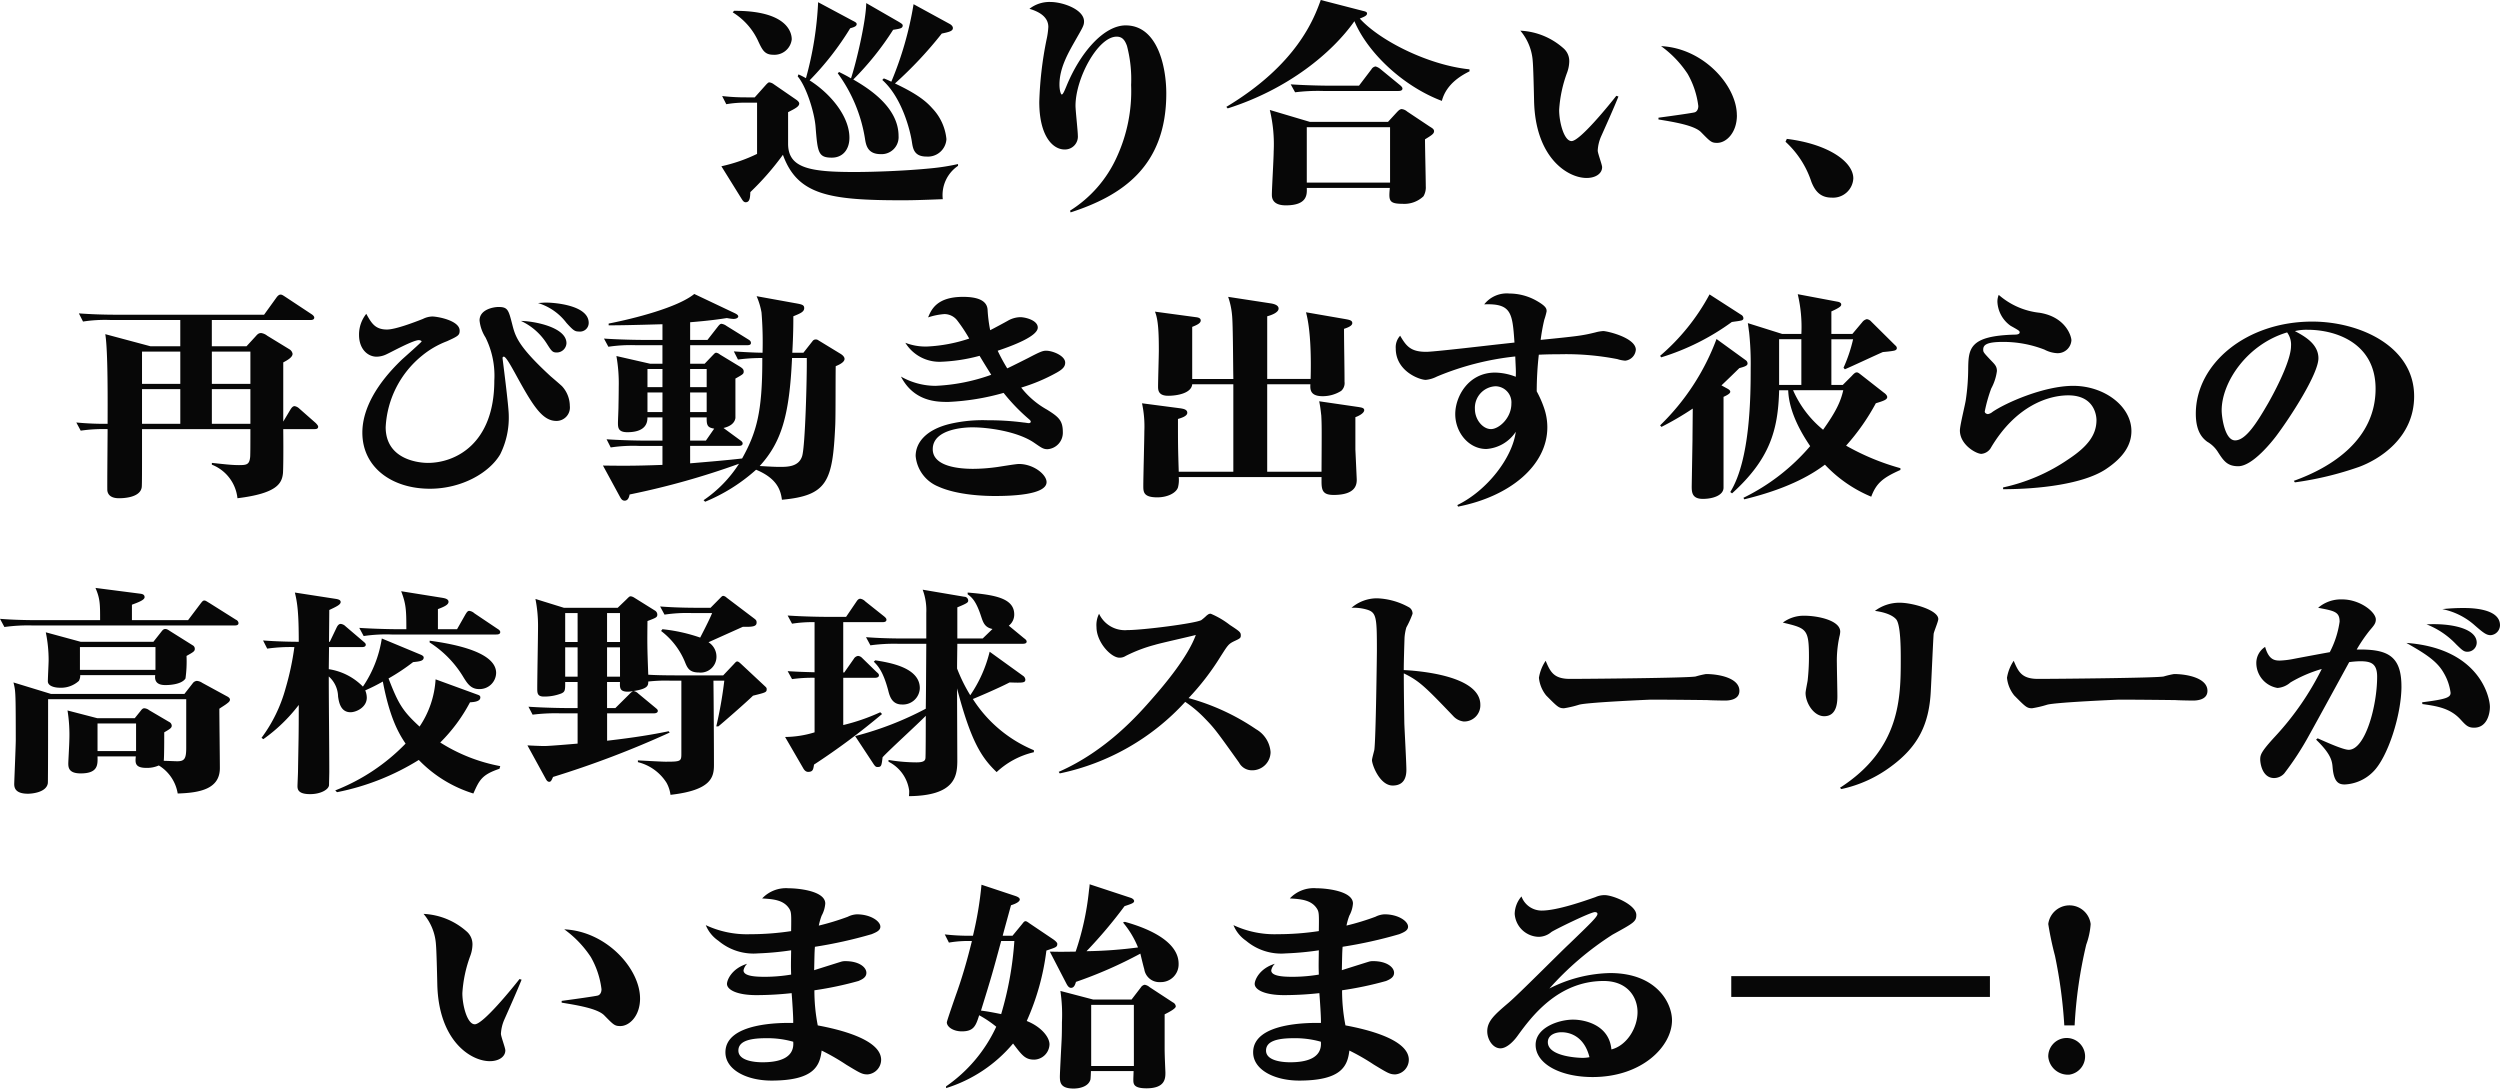 <svg xmlns="http://www.w3.org/2000/svg" width="377.353" height="164.307" viewBox="0 0 377.353 164.307">
  <path id="パス_29785" data-name="パス 29785" d="M.6-21.207c0-.3-.312-.533-.508-.633l-5.427-2.966a51.73,51.73,0,0,1-3.358,11.7,11.722,11.722,0,0,0-1.132-.5l-.234.233c2.928,2.6,4.217,7.532,4.49,9.465.156,1,.39,2.1,2.186,2.1A2.8,2.8,0,0,0-.375-4.443,7.825,7.825,0,0,0-2.523-9.109c-.859-.967-2.147-2.1-5.622-3.733a60.147,60.147,0,0,0,7.067-7.532C.015-20.607.6-20.741.6-21.207Zm-7.574-.4c0-.167-.2-.3-.586-.533l-4.919-2.833c-.039,2.833-1.562,9.165-2.3,11.365-.547-.333-.937-.533-1.8-.967l-.2.2a22.765,22.765,0,0,1,4.1,9.8c.156,1.033.39,2.4,2.382,2.4A2.563,2.563,0,0,0-7.6-4.91c0-4.533-4.919-7.4-6.833-8.532a43.809,43.809,0,0,0,6.013-7.5C-7.325-21.107-6.974-21.174-6.974-21.607Zm-6.95-.2c0-.167-.117-.267-.586-.5l-5.232-2.8a51.5,51.5,0,0,1-1.835,11.465c-.39-.2-.586-.333-1.132-.567l-.117.3c1.288,1.5,2.5,5.332,2.694,7.532.312,3.933.39,4.733,2.46,4.733,1.679,0,2.655-1.266,2.655-3,0-3.233-2.85-6.666-6.013-8.665a43.8,43.8,0,0,0,6.13-7.865C-14.314-21.341-13.923-21.474-13.923-21.807Zm-9.8,2.3c0-1.133-.82-4.333-8.707-4.3l-.2.233a9.972,9.972,0,0,1,3.9,4.466c.586,1.233.937,1.933,2.225,1.933A2.627,2.627,0,0,0-23.723-19.508Zm25.1,19.1V-.677A32.8,32.8,0,0,1-2.6-.044c-3.943.4-8.824.567-11.674.567-6.755,0-10-.6-10-4.266V-8.509c.976-.5,1.679-.833,1.679-1.3,0-.2-.2-.4-.429-.567l-3.436-2.366a1.356,1.356,0,0,0-.664-.267c-.156,0-.312.2-.429.3l-1.757,1.966h-1.249a30.88,30.88,0,0,1-3.67-.2l.625,1.233a16.066,16.066,0,0,1,2.928-.233h1.718V-2.21A24.033,24.033,0,0,1-34.343-.344l3.084,4.966c.117.167.273.467.586.467.664,0,.664-.833.7-1.533a41.437,41.437,0,0,0,4.919-5.632c2.186,6.066,6.989,6.866,17.96,6.866,1.484,0,2.889-.033,6.169-.167A5.33,5.33,0,0,1,1.382-.411ZM18.365,6.621C26.174,4.089,32.811-.344,32.811-11.342c0-3.966-1.288-10.265-6.13-10.265-3.28,0-6.872,4.066-8.98,9.265-.2.467-.469,1.166-.664,1.166-.156,0-.351-.667-.351-1.5,0-2.4,1.21-4.566,2.186-6.3,1.327-2.333,1.523-2.6,1.523-3.233,0-1.8-3.2-2.933-5.076-2.933a4.908,4.908,0,0,0-3.163,1.033c1.367.4,2.85,1.166,2.85,2.733a11.572,11.572,0,0,1-.273,1.933,54.678,54.678,0,0,0-1.093,9.4c0,5.066,1.991,7.166,3.826,7.166A1.948,1.948,0,0,0,19.459-5.01c0-.633-.351-3.766-.351-4.466,0-4.166,3.4-10.432,6.208-10.432.859,0,1.249.533,1.562,1.4a19.921,19.921,0,0,1,.625,5.9A23.814,23.814,0,0,1,25.315-1.677a18.534,18.534,0,0,1-7.028,8.032ZM54.487-7.043l-6.052-1.8a22.078,22.078,0,0,1,.586,6.266c0,1.033-.273,5.6-.273,6.5,0,.4,0,1.633,2.108,1.633,3.241,0,3.2-1.633,3.163-2.633H66.551c-.156,1.866-.2,2.4,1.913,2.4a4.2,4.2,0,0,0,3.163-1.133,2.642,2.642,0,0,0,.351-1.533c0-1-.117-5.966-.117-7.066.976-.6,1.367-.833,1.367-1.233,0-.333-.351-.5-.664-.7l-3.4-2.266a1.5,1.5,0,0,0-.82-.367c-.312,0-.586.333-.781.533l-1.288,1.4Zm12.1.8V2.122H54.018V-6.243Zm11.986-8.732c-6.208-.633-13.548-4.333-16.554-7.665.664-.267,1.093-.433,1.093-.767,0-.233-.234-.3-.664-.4L56.127-25.44c-1.015,2.833-3.592,9.732-14.251,16.131l.2.233c9.136-2.9,15.774-8.4,19.131-13.165,1.991,4.733,7.3,9.8,13.2,12.031.7-2.7,3.2-3.966,4.178-4.466Zm-21.4,2.466c-.39,0-3.163-.033-5.583-.2l.664,1.2a27.948,27.948,0,0,1,4.217-.2h11.4c.273,0,.586-.067.586-.367,0-.167-.156-.333-.351-.5l-3.006-2.466a1.982,1.982,0,0,0-.7-.367.857.857,0,0,0-.625.433l-1.874,2.466Zm61.76,4.466c0-4.466-5.037-10.132-11.44-10.432a15.944,15.944,0,0,1,4.021,4.2,12.94,12.94,0,0,1,1.6,4.833c0,.567-.273.9-.586.967-.39.1-3.163.5-5.427.8v.267c2.225.367,5.427.867,6.442,1.933,1.406,1.433,1.562,1.6,2.421,1.6C117.34-3.877,118.941-5.41,118.941-8.043Zm-17.882-2.833-.312-.1c-1.093,1.4-5.505,6.832-6.755,6.832-1.132,0-1.874-2.833-1.874-4.7a19.615,19.615,0,0,1,1.21-5.666,5.147,5.147,0,0,0,.312-1.566,2.554,2.554,0,0,0-.937-2.133,10.519,10.519,0,0,0-6.442-2.6,7.92,7.92,0,0,1,1.874,4.666c.078.8.156,3.966.2,5.966.2,8.565,5.076,11.6,7.926,11.6,1.367,0,2.343-.667,2.343-1.633,0-.367-.664-2.1-.664-2.5a6.074,6.074,0,0,1,.508-2.133C99.185-6.51,100.4-9.209,101.059-10.876ZM136.511,1.489c0-2.533-3.826-5.2-10.034-5.966l-.2.433a14.17,14.17,0,0,1,3.9,6.032c.508,1.3,1.288,2.4,3.045,2.4A3.055,3.055,0,0,0,136.511,1.489ZM-95.206,38.961c0-.167-.234-.4-.351-.533l-2.5-2.2a1.386,1.386,0,0,0-.7-.367c-.312,0-.508.333-.625.5l-1.093,1.833V29.262c.625-.333,1.406-.767,1.406-1.3a1,1,0,0,0-.508-.7L-102.9,25.23a1.946,1.946,0,0,0-.9-.4c-.469,0-.625.267-.937.6l-1.288,1.4h-5.232V22.863h14.876c.234,0,.586-.033.586-.367,0-.2-.234-.4-.39-.5l-3.982-2.633c-.508-.333-.547-.333-.742-.333-.234,0-.469.267-.586.433l-1.874,2.6h-22.411c-1.835,0-3.709-.067-5.544-.2l.625,1.233a21.8,21.8,0,0,1,4.217-.233h10.464v3.966h-4.49L-127.339,25c.429,2.566.351,10.865.351,13.531a44.8,44.8,0,0,1-4.724-.2l.664,1.233a23.886,23.886,0,0,1,4.061-.233c0,.967-.078,9.065-.039,9.3.156,1.033,1.21,1.133,1.757,1.133.39,0,3.241,0,3.436-1.7.039-.4.039-2.9.039-4.333v-4.4h16.359c0,1.4,0,3.966-.039,4.233-.117,1.133-.547,1.2-1.679,1.2-1.21,0-2.46-.167-4.1-.333v.267a6.122,6.122,0,0,1,3.865,5.066c5.974-.733,6.715-2.233,6.872-3.8.039-.6.078-2.733.039-6.632h4.685C-95.557,39.327-95.206,39.327-95.206,38.961ZM-105.435,32.5h-5.817V27.629h5.817Zm0,6.032h-5.817V33.295h5.817ZM-116.016,32.5h-5.778V27.629h5.778Zm0,6.032h-5.778V33.295h5.778ZM-64.6,23a9.206,9.206,0,0,1,3.865,3.366c.781,1.233.9,1.4,1.562,1.4a1.467,1.467,0,0,0,1.445-1.4C-57.724,23.93-62.644,23.03-64.6,23Zm2.577-2.7a8.481,8.481,0,0,1,4.295,3c1.054,1.166,1.288,1.3,1.874,1.3a1.31,1.31,0,0,0,1.484-1.3c0-2.733-5.388-3.066-6.364-3.066C-61.121,20.23-61.394,20.264-62.019,20.3ZM-87.944,21.93A5.025,5.025,0,0,0-89.037,25.1c0,2.166,1.327,3.3,2.655,3.3A3.571,3.571,0,0,0-84.82,28c.664-.3,3.943-2.1,4.8-2.1.2,0,.429.1.429.2s-2.577,2.366-3.045,2.8c-1.288,1.266-5.9,5.732-5.9,10.965s4.451,8.465,10.19,8.465c4.8,0,8.98-2.4,10.62-5.2a12.4,12.4,0,0,0,1.288-5.9c0-1.366-.937-8.532-.937-8.6s0-.233.2-.233c.351,0,1.327,1.866,1.6,2.333,2.694,4.933,4.139,7.365,6.325,7.365a2.026,2.026,0,0,0,2.03-2.266,4.451,4.451,0,0,0-1.171-2.966c-.234-.233-1.445-1.266-1.718-1.5-5-4.6-5.349-6.066-5.817-7.9-.547-2.133-.664-2.566-2.069-2.566-.664,0-2.85.333-2.85,2.033a5.84,5.84,0,0,0,.9,2.566A12.959,12.959,0,0,1-68.617,32c0,9.532-5.856,12.431-10.034,12.431-1.132,0-6.364-.367-6.364-5.4a14.848,14.848,0,0,1,5.505-10.8,13.422,13.422,0,0,1,3.748-2.166c1.679-.767,1.913-.9,1.913-1.6,0-1.533-3.358-2.133-4.139-2.133a3.351,3.351,0,0,0-1.406.367c-1.445.567-4.178,1.6-5.427,1.6C-86.616,24.3-87.163,23.33-87.944,21.93Zm72.191,6.8c0-.233-.2-.533-.664-.8l-3.28-2a.65.65,0,0,0-.429-.133.589.589,0,0,0-.469.267L-21.96,27.8h-1.679c.156-2.8.156-4.4.156-5.5,1.054-.433,1.64-.667,1.64-1.233,0-.5-.351-.567-1.484-.767l-5.7-1.033a10.7,10.7,0,0,1,.742,2.466,56.2,56.2,0,0,1,.156,6.066c-1.171,0-3.475-.133-4.334-.2l.625,1.233a26.74,26.74,0,0,1,3.67-.233v.433c0,7.7-.859,10.8-3.045,14.731-2.265.267-5.466.533-7.848.733V41.86h7.34c.234,0,.586-.033.586-.367,0-.2-.156-.333-.39-.5l-2.5-1.833c1.015-.233,1.679-.733,1.8-1.5V31.7c1.132-.633,1.249-.7,1.249-1.066,0-.333-.2-.5-.625-.767l-2.967-1.8a1.172,1.172,0,0,0-.547-.267c-.2,0-.312.167-.547.4l-1.21,1.266h-2.186v-2.8h8.55c.234,0,.625,0,.625-.333,0-.233-.117-.367-.39-.533l-3.28-2.033a1.722,1.722,0,0,0-.781-.333c-.2,0-.39.233-.547.433l-1.562,2h-2.616V23.2c2.85-.233,4.256-.433,5.544-.633a7.407,7.407,0,0,0,.976.133c.547,0,.742-.233.742-.367,0-.267-.39-.433-.664-.567l-5.974-2.833c-2.5,2.033-9.019,3.7-12.923,4.466v.267c1.64,0,3.514-.033,8.121-.167v2.366H-46.48c-.39,0-3.163-.033-5.583-.2L-51.4,26.9a22.636,22.636,0,0,1,4.217-.233h3.943v2.8h-1.835L-50.189,28.3a23.387,23.387,0,0,1,.351,4.666c0,1.333-.039,2.766-.039,3.066,0,.333-.078,2-.078,2.366,0,.7.039,1.4,1.406,1.4,3.006,0,3.045-1.666,3.045-2.233h2.265v3.5h-2.889c-.39,0-3.123-.033-5.544-.2l.625,1.233a22.92,22.92,0,0,1,4.217-.233h3.592v2.866c-4.373.167-6.325.133-8.98.1l2.5,4.6c.234.433.39.7.781.7.586,0,.7-.733.742-.933A117.832,117.832,0,0,0-31.682,44.56a19.059,19.059,0,0,1-5.349,5.5l.234.233a26.723,26.723,0,0,0,7.692-4.833c3.123,1.3,3.709,3.033,3.9,4.533,6.872-.633,7.653-2.766,8.043-11.132.078-1.3.039-7.6.078-9.032C-16.26,29.5-15.753,29.129-15.753,28.729Zm-20.81,8.032h-2.5V33.795h2.5Zm0-3.766h-2.5V30.262h2.5Zm-6.676,0H-45.5V30.262h2.265Zm0,3.766H-45.5V33.795h2.265Zm7.809,2.5-1.249,1.8h-2.382v-3.5h2.5C-36.6,38.861-36.368,39.094-35.43,39.261ZM-21.453,28.6c.039,2.8-.234,13.331-.7,14.8-.508,1.633-2.225,1.633-3.4,1.633-.586,0-1.367-.033-3.006-.133,3.319-3.633,4.49-7.732,4.88-16.3ZM3.066,25.663a23.345,23.345,0,0,1-6.325,1.2A8.416,8.416,0,0,1-6.577,26.3a6.042,6.042,0,0,0,5.349,2.866,25.787,25.787,0,0,0,5.857-.9c1.054,1.766,1.523,2.466,1.757,2.866A28.386,28.386,0,0,1-2.048,32.8a10.61,10.61,0,0,1-5.193-1.4C-5.25,35.228-1.736,35.228-.1,35.228a36.1,36.1,0,0,0,8.355-1.366,28.576,28.576,0,0,0,3.865,4c.039.033.234.2.234.333,0,.2-.2.233-.312.233-.156,0-.429-.067-.82-.1a40.319,40.319,0,0,0-5.349-.333,21.818,21.818,0,0,0-5.661.533c-3.787.9-5.232,2.933-5.232,4.866a5.514,5.514,0,0,0,3.4,4.6c2.928,1.333,7.145,1.433,8.551,1.433,2.5,0,7.809-.167,7.809-2.1,0-1.133-1.952-2.733-4.178-2.733-.469,0-2.811.4-3.319.467a27.308,27.308,0,0,1-3.592.267c-1.874,0-6.091-.267-6.091-2.966,0-3.2,5.232-3.3,5.974-3.3,2.46,0,6.833.633,9.292,2.3,1.171.8,1.406,1,2.069,1a2.489,2.489,0,0,0,2.3-2.566c0-1.766-.625-2.3-2.382-3.4a12.873,12.873,0,0,1-3.9-3.333,26.79,26.79,0,0,0,5.31-2.233c.9-.5,1.327-.9,1.327-1.533,0-1.033-1.874-1.8-2.889-1.8-.508,0-.976.2-2.694,1.1-.2.1-2.5,1.266-3.163,1.566A27.98,27.98,0,0,1,7.361,27.5c2.382-.8,6.052-2.2,6.052-3.5,0-1.1-1.874-1.566-2.655-1.566A3.951,3.951,0,0,0,8.845,23c-.351.2-1.952,1.066-2.616,1.4a21.669,21.669,0,0,1-.39-3.066c-.078-1.466-1.6-1.966-3.709-1.966-3.865,0-4.763,1.833-5.271,3.1a10.1,10.1,0,0,1,2.46-.5A2.453,2.453,0,0,1,1.309,23,23.594,23.594,0,0,1,3.066,25.663Zm59.619,10.8c0-.367-.508-.4-.859-.467l-5.935-.867c.234,1.166.273,1.9.312,2.1.078,1.366.078,2.1.039,8.532h-8.2v-13.2h6.52c-.039.733-.078,1.8,1.835,1.8a5.21,5.21,0,0,0,2.811-.8,1.567,1.567,0,0,0,.508-1.366c0-2.233-.078-5.8-.078-8,.508-.167,1.249-.433,1.249-.867s-.469-.5-1.21-.633l-5.778-1c.742,2.733.781,7.166.7,10.065H48.044V22.3c.508-.133,1.718-.533,1.718-1.166,0-.533-.742-.7-1.093-.767l-6.52-1a11.618,11.618,0,0,1,.586,2.733c.156,1.366.156,8.132.2,9.665H36.722V23.9c.664-.267,1.288-.533,1.288-.967,0-.4-.469-.467-.742-.5L31.1,21.6c.508,1.2.586,3.266.586,5.832,0,.8-.117,4.633-.117,5.5,0,.6.117,1.366,1.523,1.366s3.514-.4,3.631-1.733H42.93v13.2H34.691c-.117-3.733-.117-4.166-.117-7.965.429-.133,1.406-.4,1.406-.933s-.664-.6-.976-.667l-5.857-.767a16.665,16.665,0,0,1,.351,4.233c0,1.166-.156,6.9-.156,8.2,0,.933,0,1.766,2.108,1.766,1.562,0,2.85-.667,3.123-1.5a4.4,4.4,0,0,0,.117-1.566H56.243v.7c0,1.4.273,2,1.835,2,3.436,0,3.514-1.666,3.475-2.466l-.2-4.4V37.528C61.749,37.394,62.686,36.961,62.686,36.461Zm41-9.1c0-1.833-4.334-2.833-4.919-2.833a5.819,5.819,0,0,0-1.171.2c-2.03.5-2.655.567-8.277,1.133a29.151,29.151,0,0,1,.547-3.033,10.387,10.387,0,0,0,.351-1.266c0-.367,0-.733-1.445-1.566a8.374,8.374,0,0,0-4.178-1.133A4.321,4.321,0,0,0,80.8,20.5c4.139-.167,4.256,1.333,4.568,5.766l-2.733.3c-1.757.2-9.488,1.1-10.581,1.1-2.343,0-3.006-.833-3.943-2.433a2.568,2.568,0,0,0-.664,1.933c0,3.433,3.592,4.733,4.529,4.733a4.623,4.623,0,0,0,1.679-.5,42.18,42.18,0,0,1,11.83-3.033c.078,1.9.117,2.1.078,3.066a8.9,8.9,0,0,0-3.123-.633c-4.021,0-6.013,3.6-6.013,6.266,0,2.766,2.03,5.266,4.685,5.266a5.773,5.773,0,0,0,4.451-2.6c-.508,3.9-4.295,8.865-8.824,11.065l.117.233c7.965-1.566,13.47-6.3,13.47-11.965a8.889,8.889,0,0,0-.508-2.966,15.915,15.915,0,0,0-1.093-2.466A49.983,49.983,0,0,1,89.04,28.1c.742-.033,1.562-.067,3.045-.067a40.492,40.492,0,0,1,8.824.733A4.866,4.866,0,0,0,102.08,29,1.792,1.792,0,0,0,103.681,27.363ZM84.9,35.495c0,2.166-1.874,3.833-3.084,3.833s-2.421-1.4-2.421-3.033a3.26,3.26,0,0,1,3.123-3.433A2.441,2.441,0,0,1,84.9,35.495Zm58.721,10v-.267a36.02,36.02,0,0,1-8.2-3.4,33.023,33.023,0,0,0,4.49-6.4c1.093-.333,1.718-.533,1.718-.933,0-.267-.312-.533-.508-.667L137.766,31.2c-.312-.233-.508-.433-.742-.433s-.469.233-.742.533l-1.367,1.366H133.2v-6.9h3.28a22.793,22.793,0,0,1-1.445,4.3l.2.233c.82-.333,4.8-2.2,5.739-2.6.351-.033,1.171-.1,1.64-.2.2-.033.469-.133.469-.4a.557.557,0,0,0-.234-.4l-3.631-3.6a1.078,1.078,0,0,0-.664-.367,1.2,1.2,0,0,0-.7.467l-1.484,1.766H133.2v-3.4c1.484-.667,1.484-.867,1.484-1.066,0-.233-.312-.367-.547-.4l-6.013-1.133a21.607,21.607,0,0,1,.547,6H125.78l-5.193-1.633c.078.4.117.867.2,1.4a44.579,44.579,0,0,1,.234,5.332c0,4.166-.039,13.864-3.084,18.764l.273.2c5.7-5.166,6.95-9.532,7.106-15.564h1.367c.117,3.433,2.186,6.766,3.319,8.432a31.269,31.269,0,0,1-10.073,7.8l.117.233c7.3-1.766,10.7-4.133,12.182-5.232a20.252,20.252,0,0,0,6.989,4.833C139.991,47.459,141.007,46.659,143.623,45.493ZM128.669,32.662h-3.358v-6.9h3.358Zm6.325.8c-.39,1.7-1.054,3.166-3.045,5.966a15.927,15.927,0,0,1-4.529-5.966ZM119.923,22.6a.625.625,0,0,0-.351-.533L114.809,19a32.281,32.281,0,0,1-7.457,9.265l.156.233a35.99,35.99,0,0,0,10.659-5.332c.39-.067,1.015-.133,1.288-.2C119.728,22.93,119.923,22.83,119.923,22.6Zm.625,6.832a.619.619,0,0,0-.273-.5l-4.412-3.2a35.349,35.349,0,0,1-8.511,13.031l.2.233a45.237,45.237,0,0,0,4.724-2.766c0,.767-.039,4.066-.039,4.733l-.117,6.966c0,.867,0,1.933,1.679,1.933,1.523,0,3.123-.533,3.123-1.7v-13.7c.742-.333,1.015-.567,1.015-.767,0-.267-.351-.433-.664-.6l-.664-.367c1.093-1.033,1.913-1.833,2.694-2.6C120.118,29.9,120.548,29.762,120.548,29.429Zm57.94,10.2c0-3.766-4.1-6.832-8.785-6.832-4.412,0-10.19,2.566-12.182,3.933a1.456,1.456,0,0,1-.7.333c-.039,0-.469-.067-.469-.4a22.649,22.649,0,0,1,.976-3.466,7.594,7.594,0,0,0,.859-2.633c0-.667-.273-.967-.859-1.566-1.171-1.233-1.21-1.3-1.21-1.666,0-.7.469-1.166,3.006-1.166a17.1,17.1,0,0,1,6.247,1.166,4.6,4.6,0,0,0,1.874.533,2.075,2.075,0,0,0,2.186-1.933c0-.633-.859-3.533-4.8-4.166a11.151,11.151,0,0,1-6.169-2.7,2.582,2.582,0,0,0-.2,1.066,4.7,4.7,0,0,0,1.991,3.6c1.249.7,1.367.767,1.367,1,0,.3-.508.333-.664.333-7.067.167-7.067,2.166-7.106,5.366a33.008,33.008,0,0,1-.351,4.433c-.078.667-.9,3.9-.9,4.666,0,2.166,2.46,3.533,3.241,3.533a1.845,1.845,0,0,0,1.484-1c3.748-6.266,8.629-7.832,11.635-7.832,4.1,0,4.256,3.3,4.256,3.733,0,2.3-1.406,4.033-4.217,5.9a27.787,27.787,0,0,1-9.878,4.266v.267c5.544,0,12.064-.8,15.422-2.966C177.4,43.56,178.488,41.627,178.488,39.627Zm42.674-5.266c0-7.532-8.2-11.265-15.383-11.265-9.956,0-17.57,6.366-17.57,13.9,0,2.766,1.054,3.733,1.718,4.233a4.589,4.589,0,0,1,1.562,1.466c.9,1.4,1.445,2.233,3.123,2.233,2.225,0,5.271-3.966,5.661-4.466,2.265-3,6.442-9.5,6.442-11.831,0-2.166-2.108-3.333-3.553-4.1a7.4,7.4,0,0,1,1.913-.2c4.412,0,10.268,2.1,10.268,8.9,0,7.6-6.52,11.831-12.338,13.9l.156.233a49.3,49.3,0,0,0,9.683-2.333C215.853,43.927,221.163,40.694,221.163,34.361ZM202.578,26.8c0,1.866-1.757,5.632-3.436,8.6-1.64,2.833-3.358,5.632-5,5.632-1.562,0-2.03-3.533-2.03-4.533,0-4.233,3.826-9.965,9.878-11.765A3.109,3.109,0,0,1,202.578,26.8ZM-131.048,71.433-136.319,70a20.715,20.715,0,0,1,.429,4.233c0,.467-.117,2.666-.117,3.166,0,.667.9.967,1.835.967a3.987,3.987,0,0,0,2.85-1.033,1.673,1.673,0,0,0,.2-.867H-119.8c-.2,1.4.937,1.5,1.562,1.5.2,0,2.382,0,3.006-1a18.849,18.849,0,0,0,.156-3.4c1.015-.567,1.249-.7,1.249-1.066a.584.584,0,0,0-.312-.533l-3.4-2.133c-.39-.267-.547-.333-.742-.333-.273,0-.429.2-.586.4l-1.21,1.533Zm11.284.8v3.433h-11.4V72.233Zm-8.785,10.732-4.49-1.166a22.985,22.985,0,0,1,.273,4.5c0,.533-.156,3.2-.156,3.5,0,.667.117,1.5,1.874,1.5,2.616,0,2.577-1.3,2.538-2.566h5.778c-.078.9-.2,1.733,1.6,1.733a4.391,4.391,0,0,0,1.874-.367,6.112,6.112,0,0,1,2.85,4.233c3.319-.1,6.364-.667,6.364-3.833,0-1.3-.078-7.532-.078-8.965.586-.4.937-.6,1.132-.767.273-.2.469-.367.469-.6s-.234-.4-.508-.533l-3.67-2a1.71,1.71,0,0,0-.82-.3.864.864,0,0,0-.625.367l-1.249,1.6h-20.146l-5.661-1.733a7.77,7.77,0,0,1,.234,1.2c.078.8.117,1.566.117,7.5,0,.867-.234,6.3-.234,6.632,0,.6.2,1.466,2.069,1.466.625,0,2.811-.2,3.006-1.6.039-.367.039-11.531.039-12.665h20.849v7.332c0,1.666-.273,2.033-1.367,2.033-.273,0-1.718-.067-2.03-.067.078-.3.078-3.733.078-4.3.859-.5,1.132-.667,1.132-1a.668.668,0,0,0-.39-.567l-3.006-1.766a1.371,1.371,0,0,0-.742-.3c-.273,0-.429.233-.586.433l-.859,1.066Zm5.857.8v4.166h-5.817V83.765Zm-.625-15.6V65.834c.9-.333,1.913-.7,1.913-1.133,0-.467-.469-.5-.7-.533l-6.715-.867c.7,1.633.7,2.433.7,4.866h-9.527c-.39,0-3.162,0-5.583-.2l.664,1.233a26.154,26.154,0,0,1,4.217-.233h30.532c.273,0,.586-.033.586-.367a.613.613,0,0,0-.39-.5l-4.021-2.533c-.351-.2-.547-.367-.742-.367-.234,0-.351.2-.547.433l-1.913,2.533ZM-77.481,77.1A14.246,14.246,0,0,1-79.9,84.231c-2.577-2.366-3.2-3.433-4.685-7.265A31.1,31.1,0,0,0-80.878,74.5c.976-.1,1.6-.167,1.6-.7,0-.2-.234-.333-.469-.433L-85.6,70.933a17.664,17.664,0,0,1-2.85,7.265,9.15,9.15,0,0,0-5.154-2.633l.039-3.333h4.919c.273,0,.625-.033.625-.367,0-.167-.117-.267-.39-.5L-91.068,69.1a1.208,1.208,0,0,0-.742-.367c-.273,0-.469.267-.586.5l-1.054,2.2h-.117c0-.633.039-4.033.039-4.8,1.054-.5,1.718-.8,1.718-1.2,0-.3-.312-.4-.664-.467L-98.721,64c.39,1.6.586,3.133.586,7.432-.937,0-3.241-.033-5.388-.2l.625,1.233a24.982,24.982,0,0,1,4.1-.233,41.7,41.7,0,0,1-1.327,6.232,22.406,22.406,0,0,1-3.631,7.465l.273.2a24.589,24.589,0,0,0,5.349-5.166c0,4.833-.039,5.332-.117,10.132,0,.233-.078,1.933-.078,2.133,0,.567.2,1.2,1.913,1.2,1.6,0,2.811-.7,2.85-1.366,0-.267.039-1.666.039-1.966,0-4-.078-10.432-.078-14.431A4.17,4.17,0,0,1-92.2,79.7c.117.767.351,2.366,1.874,2.366.859,0,2.46-.733,2.46-2.2a2.96,2.96,0,0,0-.234-1.1,27.545,27.545,0,0,0,2.655-1.333C-84.431,82.8-83.1,85.2-82.01,86.8a29.975,29.975,0,0,1-10.62,7.066l.273.267a36.856,36.856,0,0,0,12.338-4.866,19.431,19.431,0,0,0,8.238,5.066c.9-2,1.249-2.833,3.943-3.733l.117-.4a25.688,25.688,0,0,1-9.058-3.566,24.879,24.879,0,0,0,4.49-6.066c.547-.033,1.562-.1,1.562-.733,0-.267-.156-.333-.547-.467Zm.351-7.565V66.5c.976-.367,1.6-.667,1.6-1.1s-.547-.533-.9-.6l-6.247-1c.742,1.933.781,2.866.781,5.732h-1.523c-.39,0-3.123-.033-5.583-.2l.664,1.233a22.919,22.919,0,0,1,4.217-.233h15.774c.273,0,.625-.033.625-.367,0-.2-.2-.367-.429-.5l-3.475-2.333a1.4,1.4,0,0,0-.781-.367c-.273,0-.429.333-.547.5l-1.288,2.266Zm-1.249,2a15.9,15.9,0,0,1,5.154,5.332c.508.8,1.054,1.7,2.265,1.7a2.488,2.488,0,0,0,2.616-2.433c0-3.033-5.817-4.3-10.034-4.866ZM-27.505,78.6c0-.2-.039-.233-.2-.4l-3.709-3.466c-.156-.133-.351-.333-.547-.333-.117,0-.234.1-.469.367l-1.64,1.733H-41.4c-.117,0-2.577,0-3.982-.1-.156-4.3-.156-4.566-.117-8.1,1.327-.5,1.484-.567,1.484-1a.727.727,0,0,0-.39-.6L-47.5,64.768a1.314,1.314,0,0,0-.508-.2c-.2,0-.234.033-.7.5L-49.994,66.3h-8.121l-4.295-1.333a20.878,20.878,0,0,1,.39,4.333c0,1.3-.117,7.665-.117,9.1,0,.767,0,1.3,1.015,1.3a7.094,7.094,0,0,0,2.616-.467c.586-.267.586-.5.586-1.733h1.874v3.933H-57.92c-.39,0-3.123-.033-5.544-.2l.625,1.2a27.946,27.946,0,0,1,4.217-.2h2.577V86.8c-.39.033-4.178.367-5.037.367-.547,0-2.03-.067-2.538-.1l2.811,5.132c.078.133.234.367.469.367.273,0,.351-.2.586-.733a145.594,145.594,0,0,0,17.609-6.7l-.156-.2c-2.421.5-5,.933-9.292,1.433V82.231h7.067c.234,0,.586-.067.586-.367,0-.2-.156-.3-.39-.5l-2.577-2.133a1.292,1.292,0,0,0-.7-.367c2.225-.333,2.225-.867,2.225-1.433a23.686,23.686,0,0,1,3.28-.133h1.718V88.2c0,1.266,0,1.333-2.382,1.333-.586,0-3.514-.167-4.178-.2V89.6a7.121,7.121,0,0,1,4.334,3.133,5.165,5.165,0,0,1,.586,1.8c6.208-.7,6.559-2.7,6.559-4.533,0-2.8-.039-9.7-.078-12.7h1.64a63.053,63.053,0,0,1-1.21,6.9h.312c.508-.4,4.295-3.7,5.232-4.633C-27.7,79.1-27.505,79.065-27.505,78.6Zm-22.138-1.9H-51.6V72.266h1.952Zm0-5.232H-51.6V67.1h1.952Zm-6.4,0H-57.92V67.1h1.874Zm0,5.232H-57.92V72.266h1.874Zm8.355,2.2a1.641,1.641,0,0,0-.508.4l-2.147,2.133H-51.6V77.5h1.952c-.039.9-.039,1.466,1.21,1.466C-48.159,78.965-47.925,78.9-47.691,78.9Zm18.663-10.365c0-.3-.078-.4-.39-.633l-4.139-3.133a.9.9,0,0,0-.508-.267c-.156,0-.273.133-.469.333L-35.978,66.3h-2.03c-.39,0-3.163,0-5.583-.2l.664,1.233a22.636,22.636,0,0,1,4.217-.233h2.967c-.312.767-.9,1.966-1.8,3.7a25.107,25.107,0,0,0-5.7-1.266l-.2.267a11.236,11.236,0,0,1,3.553,4.566c.39.967.664,1.7,2.147,1.7a2.386,2.386,0,0,0,2.655-2.333A2.565,2.565,0,0,0-36.29,71.5c.742-.333,4.373-1.966,5.193-2.333C-29.653,69.2-29.028,69.134-29.028,68.534ZM12.826,88.1v-.3a20.049,20.049,0,0,1-9.214-7.732c.2-.067,3.826-1.6,5.544-2.5,1.991.067,2.382.067,2.382-.433a.754.754,0,0,0-.351-.567L6.15,72.933A20.017,20.017,0,0,1,3.222,79.5a24.31,24.31,0,0,1-1.991-4.033c0-1.1.039-2.966.039-3.733h9.839c.273,0,.625-.033.625-.333,0-.2-.2-.367-.39-.5L9.039,69a2.111,2.111,0,0,0,.82-1.7c0-2.5-3.084-2.966-7.028-3.3v.267c.586.433,1.249.933,2.03,3.333.312.933.547,1.666,1.718,1.9L5.1,70.933H1.27v-4.7c1.64-.667,1.64-.767,1.64-1.066a.591.591,0,0,0-.586-.533l-6.286-1.066a8.856,8.856,0,0,1,.547,3.5v3.866H-6.93c-.39,0-3.123,0-5.583-.2l.664,1.233a26.518,26.518,0,0,1,4.217-.233h4.217c-.039,6.3-.039,6.966-.078,9.8a48.586,48.586,0,0,1-10.659,4.133l2.811,4.266c.234.333.351.4.547.4.586,0,.625-.133.781-1.466.859-.967,5.544-5.232,6.52-6.266,0,.867,0,5.2-.039,6.2,0,.467-.078.833-1.367.833a25.981,25.981,0,0,1-4.217-.367v.267a5.724,5.724,0,0,1,3.123,4.4,7.709,7.709,0,0,1-.039.8c6.95-.067,7.262-3.033,7.3-5.2,0-1.566-.039-9.332-.039-11.065,2.108,8.1,3.748,10.5,5.974,12.631A12.263,12.263,0,0,1,12.826,88.1ZM-4.392,78.432c0-3.133-4.607-3.866-6.715-4.2l-.234.2c.625.633,1.406,1.433,2.186,4.366.234.967.625,2.1,2.069,2.1A2.552,2.552,0,0,0-4.392,78.432ZM-9.428,68.1c0-.167-.117-.3-.351-.5l-2.85-2.266a1.323,1.323,0,0,0-.742-.4c-.312,0-.469.267-.586.433l-1.562,2.3H-18.76c-.39,0-3.163-.033-5.583-.2l.664,1.233a20.142,20.142,0,0,1,3.4-.233v7.565c-2.577-.067-2.85-.1-4.061-.167l.664,1.2a22.466,22.466,0,0,1,3.4-.2V85.1a15.509,15.509,0,0,1-4.451.7L-22,90.5c.234.433.508.567.742.567.742,0,.781-.367.9-1.1a105.9,105.9,0,0,0,10.268-7.632l-.273-.267A30.451,30.451,0,0,1-15.949,84V76.866h4.8c.234,0,.586-.067.586-.367,0-.2-.117-.3-.351-.5l-2.225-2.166a.927.927,0,0,0-.586-.267.894.894,0,0,0-.625.433l-1.445,2.066h-.156v-7.6h5.935C-9.78,68.467-9.428,68.434-9.428,68.1ZM16.731,91.3A35.466,35.466,0,0,0,35.667,80.5,18.239,18.239,0,0,1,38.6,82.965c1.523,1.566,1.757,1.9,5.193,6.7A2.191,2.191,0,0,0,45.74,90.83a2.765,2.765,0,0,0,2.811-2.766,4.354,4.354,0,0,0-2.186-3.433,33.987,33.987,0,0,0-10.19-4.7,38.391,38.391,0,0,0,4.8-6.232c1.132-1.766,1.21-1.933,2.108-2.366.859-.4.976-.467.976-.867,0-.467-.156-.6-1.64-1.566a12.705,12.705,0,0,0-2.889-1.7c-.273,0-.312.033-.625.267a7.651,7.651,0,0,1-.82.7c-.976.5-8.785,1.5-11.166,1.5A4.293,4.293,0,0,1,22.665,67.2a3.748,3.748,0,0,0-.39,2c0,2.3,2.186,4.633,3.475,4.633a1.678,1.678,0,0,0,.937-.267A22.209,22.209,0,0,1,31.06,71.9c.859-.267,5.232-1.233,6.208-1.5-1.21,3.333-4.724,7.5-6.481,9.5-2.147,2.466-6.95,7.965-14.212,11.165ZM68.656,75.7c0-1.266.078-3.766.117-4.9a7.4,7.4,0,0,1,.273-1.533,14.269,14.269,0,0,0,.937-2.066,1.108,1.108,0,0,0-.469-.933,10.645,10.645,0,0,0-4.919-1.4A5.909,5.909,0,0,0,60.769,66.3a7.162,7.162,0,0,1,2.3.267C64.556,67,64.6,67.767,64.6,72.8c0,.467-.156,13.431-.39,14.964-.039.2-.351,1.3-.351,1.533,0,.7,1.171,3.833,3.123,3.833,1.679,0,2.069-1.2,2.069-2.366,0-1-.273-5.932-.312-7.066-.039-2.633-.078-4.8-.078-7.5C71,77.332,71.9,78.232,76.113,82.631a2.523,2.523,0,0,0,1.6.833,2.44,2.44,0,0,0,2.5-2.533C80.213,76.3,69.905,75.766,68.656,75.7Zm21.417-1.4a6.383,6.383,0,0,0-1.015,2.566,5.043,5.043,0,0,0,1.093,2.666c1.718,1.733,1.913,1.933,2.694,1.933a15.3,15.3,0,0,0,2.265-.533c1.288-.367,10.737-.767,10.854-.767,3.28,0,8.394.067,8.511.067.351.033,1.991.067,2.382.067.742.033,2.46-.033,2.46-1.466,0-1.966-3.163-2.533-5.037-2.533a13.23,13.23,0,0,0-1.562.367c-1.015.233-16.75.367-18.975.367C91.284,77.032,90.776,75.966,90.073,74.3Zm35.8-5.766c3.592.867,3.943.933,3.943,5.232a32.575,32.575,0,0,1-.2,3.533c-.039.267-.312,1.566-.312,1.866,0,1.466,1.21,3.5,2.811,3.5,1.991,0,1.991-2.266,1.991-3.1,0-.7-.078-4.133-.078-4.933a17.1,17.1,0,0,1,.39-4,3.364,3.364,0,0,0,.117-.733c0-1.7-3.4-2.4-5.388-2.4A5.3,5.3,0,0,0,125.874,68.534ZM134.7,93.663a19.3,19.3,0,0,0,7.535-3.433c4.021-2.966,5.739-6.3,5.974-11.431.078-1.333.351-7.665.429-8.565.039-.333.7-1.866.7-2.233,0-1.366-3.9-2.466-5.817-2.466a6.169,6.169,0,0,0-3.748,1.233c2.225.3,2.967,1,3.2,1.266.7.8.7,4.6.7,6.032,0,5.8-.039,13.531-9.175,19.4ZM160.722,74.3a6.383,6.383,0,0,0-1.015,2.566,5.043,5.043,0,0,0,1.093,2.666c1.718,1.733,1.913,1.933,2.694,1.933a15.3,15.3,0,0,0,2.264-.533c1.288-.367,10.737-.767,10.854-.767,3.28,0,8.394.067,8.511.067.351.033,1.991.067,2.382.067.742.033,2.46-.033,2.46-1.466,0-1.966-3.163-2.533-5.037-2.533a13.231,13.231,0,0,0-1.562.367c-1.015.233-16.75.367-18.975.367C161.932,77.032,161.425,75.966,160.722,74.3Zm73.4-5.366c0-2.6-4.568-2.6-5.505-2.6a30.122,30.122,0,0,0-3.2.167,10.505,10.505,0,0,1,4.724,2.3c1.445,1.266,1.913,1.633,2.577,1.633A1.526,1.526,0,0,0,234.123,68.934Zm-3.514,2.633c0-2.2-4.021-2.966-7.574-2.766a12.3,12.3,0,0,1,4.49,3.033c.859.833,1.132,1.1,1.64,1.1A1.389,1.389,0,0,0,230.609,71.567Zm1.991,9.665c0-1.3-1.445-8.8-12.611-9.632,2.811,1.6,4.646,2.733,5.661,4.566a7.828,7.828,0,0,1,1.015,2.966c0,.7-.625.966-4.295,1.433l.039.267c2.147.3,4.139.6,5.7,2.266.859.933,1.171,1.3,2.108,1.3C232.093,84.4,232.6,82.431,232.6,81.232Zm-13.353-3.066c0-4.8-2.3-5.632-6.755-5.566a23.266,23.266,0,0,1,1.952-2.866c.625-.733.937-1.066.937-1.666,0-1.133-2.382-3.033-5.076-3.033a5.278,5.278,0,0,0-3.631,1.266c2.46.467,3.241.6,3.241,2.1a14.238,14.238,0,0,1-1.484,4.6c-.781.133-4.529.833-5.388,1a13.165,13.165,0,0,1-2.147.267c-.859,0-1.679-.167-2.225-2.066a2.878,2.878,0,0,0-1.327,2.533,3.83,3.83,0,0,0,3.2,3.666,3.347,3.347,0,0,0,1.952-.833,20.426,20.426,0,0,1,4.724-2.033,43.063,43.063,0,0,1-6.989,10.132c-2.186,2.366-2.3,2.833-2.3,3.533,0,.5.273,2.8,2.108,2.8a2.1,2.1,0,0,0,1.523-.7,44.314,44.314,0,0,0,3.787-5.832c.976-1.733,5.974-10.9,6.013-10.965a13.591,13.591,0,0,1,1.64-.133c1.562,0,2.577.267,2.577,2.333,0,4.433-1.8,11.032-4.295,11.032-.859,0-3.553-1.233-4.685-1.733l-.234.2c2.343,2.266,2.421,3.3,2.5,4.266.2,2.233.976,2.5,1.835,2.5a6.442,6.442,0,0,0,4.256-1.9C217.178,88.9,219.248,82.465,219.248,78.165Zm-265.866,47.1c0-4.466-5.037-10.132-11.44-10.432a15.944,15.944,0,0,1,4.021,4.2,12.94,12.94,0,0,1,1.6,4.833c0,.567-.273.9-.586.967-.39.1-3.163.5-5.427.8v.267c2.225.367,5.427.867,6.442,1.933,1.406,1.433,1.562,1.6,2.421,1.6C-48.219,129.435-46.618,127.9-46.618,125.269ZM-64.5,122.436l-.312-.1c-1.093,1.4-5.505,6.832-6.755,6.832-1.132,0-1.874-2.833-1.874-4.7a19.615,19.615,0,0,1,1.21-5.666,5.147,5.147,0,0,0,.312-1.566,2.554,2.554,0,0,0-.937-2.133,10.519,10.519,0,0,0-6.442-2.6,7.92,7.92,0,0,1,1.874,4.666c.078.8.156,3.966.2,5.966.2,8.565,5.076,11.6,7.926,11.6,1.367,0,2.343-.667,2.343-1.633,0-.367-.664-2.1-.664-2.5a6.074,6.074,0,0,1,.508-2.133C-66.374,126.8-65.164,124.1-64.5,122.436Zm54.27,12.1c0-3.133-6.52-4.633-9.566-5.2a27.228,27.228,0,0,1-.508-5.3,51.769,51.769,0,0,0,6.637-1.4c.547-.233,1.21-.533,1.21-1.233,0-.867-1.132-1.766-3.163-1.766a2.014,2.014,0,0,0-.7.1c-.547.167-3.4,1.066-4.021,1.266.039-1.433.039-2.666.117-3.533a67.254,67.254,0,0,0,8.55-1.9c.742-.3,1.327-.567,1.327-1.133,0-.833-1.484-1.866-3.553-1.866a3.373,3.373,0,0,0-1.367.367,38.3,38.3,0,0,1-4.373,1.333,9.515,9.515,0,0,1,.429-1.5,4.468,4.468,0,0,0,.547-1.833c0-1.9-4.061-2.3-5.505-2.3a4.948,4.948,0,0,0-4.021,1.533c1.6.1,3.2.2,4.061,1.5.351.533.351.833.312,3.433a41.122,41.122,0,0,1-6.208.467A14.6,14.6,0,0,1-36.7,114.2a5.263,5.263,0,0,0,1.913,2.366,8.222,8.222,0,0,0,5.974,1.9,44.721,44.721,0,0,0,5-.467c-.039,2.266-.039,2.533,0,3.666A24.466,24.466,0,0,1-27.76,122c-1.327,0-3.241-.067-3.241-.967a1.865,1.865,0,0,1,.547-1c-2.382.733-3.045,2.5-3.045,3.033,0,.867,1.445,1.7,4.451,1.7a49.906,49.906,0,0,0,5.31-.3c.078.967.273,3.766.234,4.5-1.718-.033-10.229-.1-10.229,4.433,0,2.633,3.2,4.266,6.95,4.266,6.481,0,7.3-2.266,7.574-4.533a32.572,32.572,0,0,1,3.709,2.133c2.147,1.3,2.421,1.466,3.241,1.466A2.229,2.229,0,0,0-10.23,134.534ZM-23.5,131.8c.234,2.6-2.421,3.1-4.607,3.1-.469,0-3.67,0-3.67-1.766,0-1.333,1.484-1.866,4.139-1.866A14.268,14.268,0,0,1-23.5,131.8Zm57.745-5.332a.737.737,0,0,0-.429-.6l-3.514-2.3a1.573,1.573,0,0,0-.742-.367.861.861,0,0,0-.586.4l-1.406,1.833H21.786l-4.959-1.3a24.428,24.428,0,0,1,.234,4.733c0,1.833-.039,2.533-.078,3.233-.039.733-.234,4.5-.234,4.933,0,.9.078,1.833,2.069,1.833.937,0,2.225-.3,2.538-1.333.039-.167.078-1.066.078-1.3h6.442c0,.2-.039,1.067-.039,1.233,0,.7,0,1.366,1.991,1.366,2.85,0,2.85-1.533,2.85-2.4,0-.133-.117-2.4-.117-3.6v-5.166C33.226,127.335,34.241,126.8,34.241,126.469Zm-6.325,9H21.474v-9.232h6.442Zm-11.557-18.43c0-.233-.39-.533-.625-.7l-3.514-2.366c-.2-.133-.469-.367-.664-.367s-.351.233-.508.433L9.6,115.8H8.121c.117-.5,1.21-4.433,1.249-4.6.976-.3,1.327-.633,1.327-.867s-.273-.4-.664-.533l-5.115-1.7a54.088,54.088,0,0,1-1.288,7.7,32.859,32.859,0,0,1-4.256-.2L0,116.837a17,17,0,0,1,3.475-.233c-.312,1.166-1.015,4.2-2.343,7.932-.156.433-1.445,4.133-1.445,4.333,0,.7.976,1.366,2.265,1.366,1.8,0,2.108-.833,2.616-2.433a16.759,16.759,0,0,1,2.577,1.733,22.308,22.308,0,0,1-7.574,9v.267a21.57,21.57,0,0,0,10.112-6.732c1.367,1.8,1.835,2.433,3.2,2.433a2.382,2.382,0,0,0,2.3-2.3c0-1.1-1.249-2.666-3.436-3.533a36.973,36.973,0,0,0,2.967-10.632C16.086,117.57,16.359,117.537,16.359,117.037ZM9.878,116.6a50.64,50.64,0,0,1-1.991,11.032c-1.757-.367-2.538-.467-3.045-.533,1.6-5.166,1.757-5.732,3.045-10.5Zm24.793,3.433c0-3.066-3.787-5.133-8.121-6.332l-.273.1a13.8,13.8,0,0,1,2.265,3.766,65.544,65.544,0,0,1-7.77.567,70.728,70.728,0,0,0,5.739-6.8c1.132-.367,1.445-.5,1.445-.767,0-.233-.312-.433-.547-.5l-6.169-2.033c0,.3-.078.7-.117,1.1a41.613,41.613,0,0,1-1.991,9.065c-2.3.033-2.343.033-3.9,0l2.538,4.9c.117.2.312.567.664.567.469,0,.625-.5.742-.9a64.9,64.9,0,0,0,9.722-4.266c.078.333.469,1.966.586,2.333A2.29,2.29,0,0,0,31.9,122.8,2.676,2.676,0,0,0,34.67,120.036Zm34.749,14.5c0-3.133-6.52-4.633-9.566-5.2a27.228,27.228,0,0,1-.508-5.3,51.769,51.769,0,0,0,6.637-1.4c.547-.233,1.21-.533,1.21-1.233,0-.867-1.132-1.766-3.163-1.766a2.014,2.014,0,0,0-.7.1c-.547.167-3.4,1.066-4.021,1.266.039-1.433.039-2.666.117-3.533a67.255,67.255,0,0,0,8.551-1.9c.742-.3,1.327-.567,1.327-1.133,0-.833-1.484-1.866-3.553-1.866a3.373,3.373,0,0,0-1.367.367,38.3,38.3,0,0,1-4.373,1.333,9.515,9.515,0,0,1,.429-1.5,4.468,4.468,0,0,0,.547-1.833c0-1.9-4.061-2.3-5.505-2.3a4.948,4.948,0,0,0-4.021,1.533c1.6.1,3.2.2,4.061,1.5.351.533.351.833.312,3.433a41.122,41.122,0,0,1-6.208.467,14.6,14.6,0,0,1-6.676-1.366,5.264,5.264,0,0,0,1.913,2.366,8.222,8.222,0,0,0,5.974,1.9,44.721,44.721,0,0,0,5-.467c-.039,2.266-.039,2.533,0,3.666a24.467,24.467,0,0,1-3.943.333c-1.327,0-3.241-.067-3.241-.967a1.865,1.865,0,0,1,.547-1c-2.382.733-3.045,2.5-3.045,3.033,0,.867,1.445,1.7,4.451,1.7a49.906,49.906,0,0,0,5.31-.3c.078.967.273,3.766.234,4.5-1.718-.033-10.229-.1-10.229,4.433,0,2.633,3.2,4.266,6.95,4.266,6.481,0,7.3-2.266,7.574-4.533a32.572,32.572,0,0,1,3.709,2.133c2.147,1.3,2.421,1.466,3.241,1.466A2.229,2.229,0,0,0,69.419,134.534ZM56.144,131.8c.234,2.6-2.421,3.1-4.607,3.1-.469,0-3.67,0-3.67-1.766,0-1.333,1.484-1.866,4.139-1.866A14.268,14.268,0,0,1,56.144,131.8Zm53-3.233c0-2.666-2.382-7.132-9.331-7.132a20.975,20.975,0,0,0-9.175,2.333,45.562,45.562,0,0,1,9.527-8.132c3.2-1.766,3.592-1.966,3.592-2.966,0-1.533-3.475-3-4.8-3a3.346,3.346,0,0,0-1.367.3c-1.718.6-5.778,2.033-8.121,2.033a3.236,3.236,0,0,1-3.045-2.133A4.141,4.141,0,0,0,85.4,112.5a3.716,3.716,0,0,0,3.631,3.466,2.993,2.993,0,0,0,1.913-.733c.547-.367,5.9-3,6.559-3,.234,0,.39.1.39.267,0,.433-.976,1.366-4.295,4.566-1.327,1.233-7.535,7.5-9.1,8.832-2.108,1.8-3.241,2.766-3.241,4.333,0,1.2.82,2.566,1.991,2.566.976,0,2.03-1.1,2.616-1.933,1.952-2.666,5.974-8.232,12.962-8.232,3.631,0,5.115,2.466,5.115,4.7,0,2.366-1.6,5.033-3.943,5.632-.351-3.8-4.178-4.5-5.778-4.5-2.186,0-5.661,1.2-5.661,3.8,0,2.9,3.787,4.866,8.59,4.866C104.614,137.134,109.143,132.5,109.143,128.568Zm-12.455,5.566a5.239,5.239,0,0,1-1.171.1c-.117,0-5.115-.1-5.115-2.366,0-1.066,1.093-1.5,2.069-1.5C93.6,130.368,95.868,130.868,96.688,134.134Zm21.4-12.231v3.133h39.043V121.9Zm51.046,14.864a2.781,2.781,0,1,0-3.2-2.733A2.982,2.982,0,0,0,169.135,136.767Zm.781-7.432a67.776,67.776,0,0,1,1.757-12.2,11.279,11.279,0,0,0,.664-3.1,3.226,3.226,0,0,0-6.4,0,48.179,48.179,0,0,0,1.015,4.8,72.905,72.905,0,0,1,1.406,10.5Z" transform="translate(143.23 25.44)" fill="#070707"/>
</svg>

